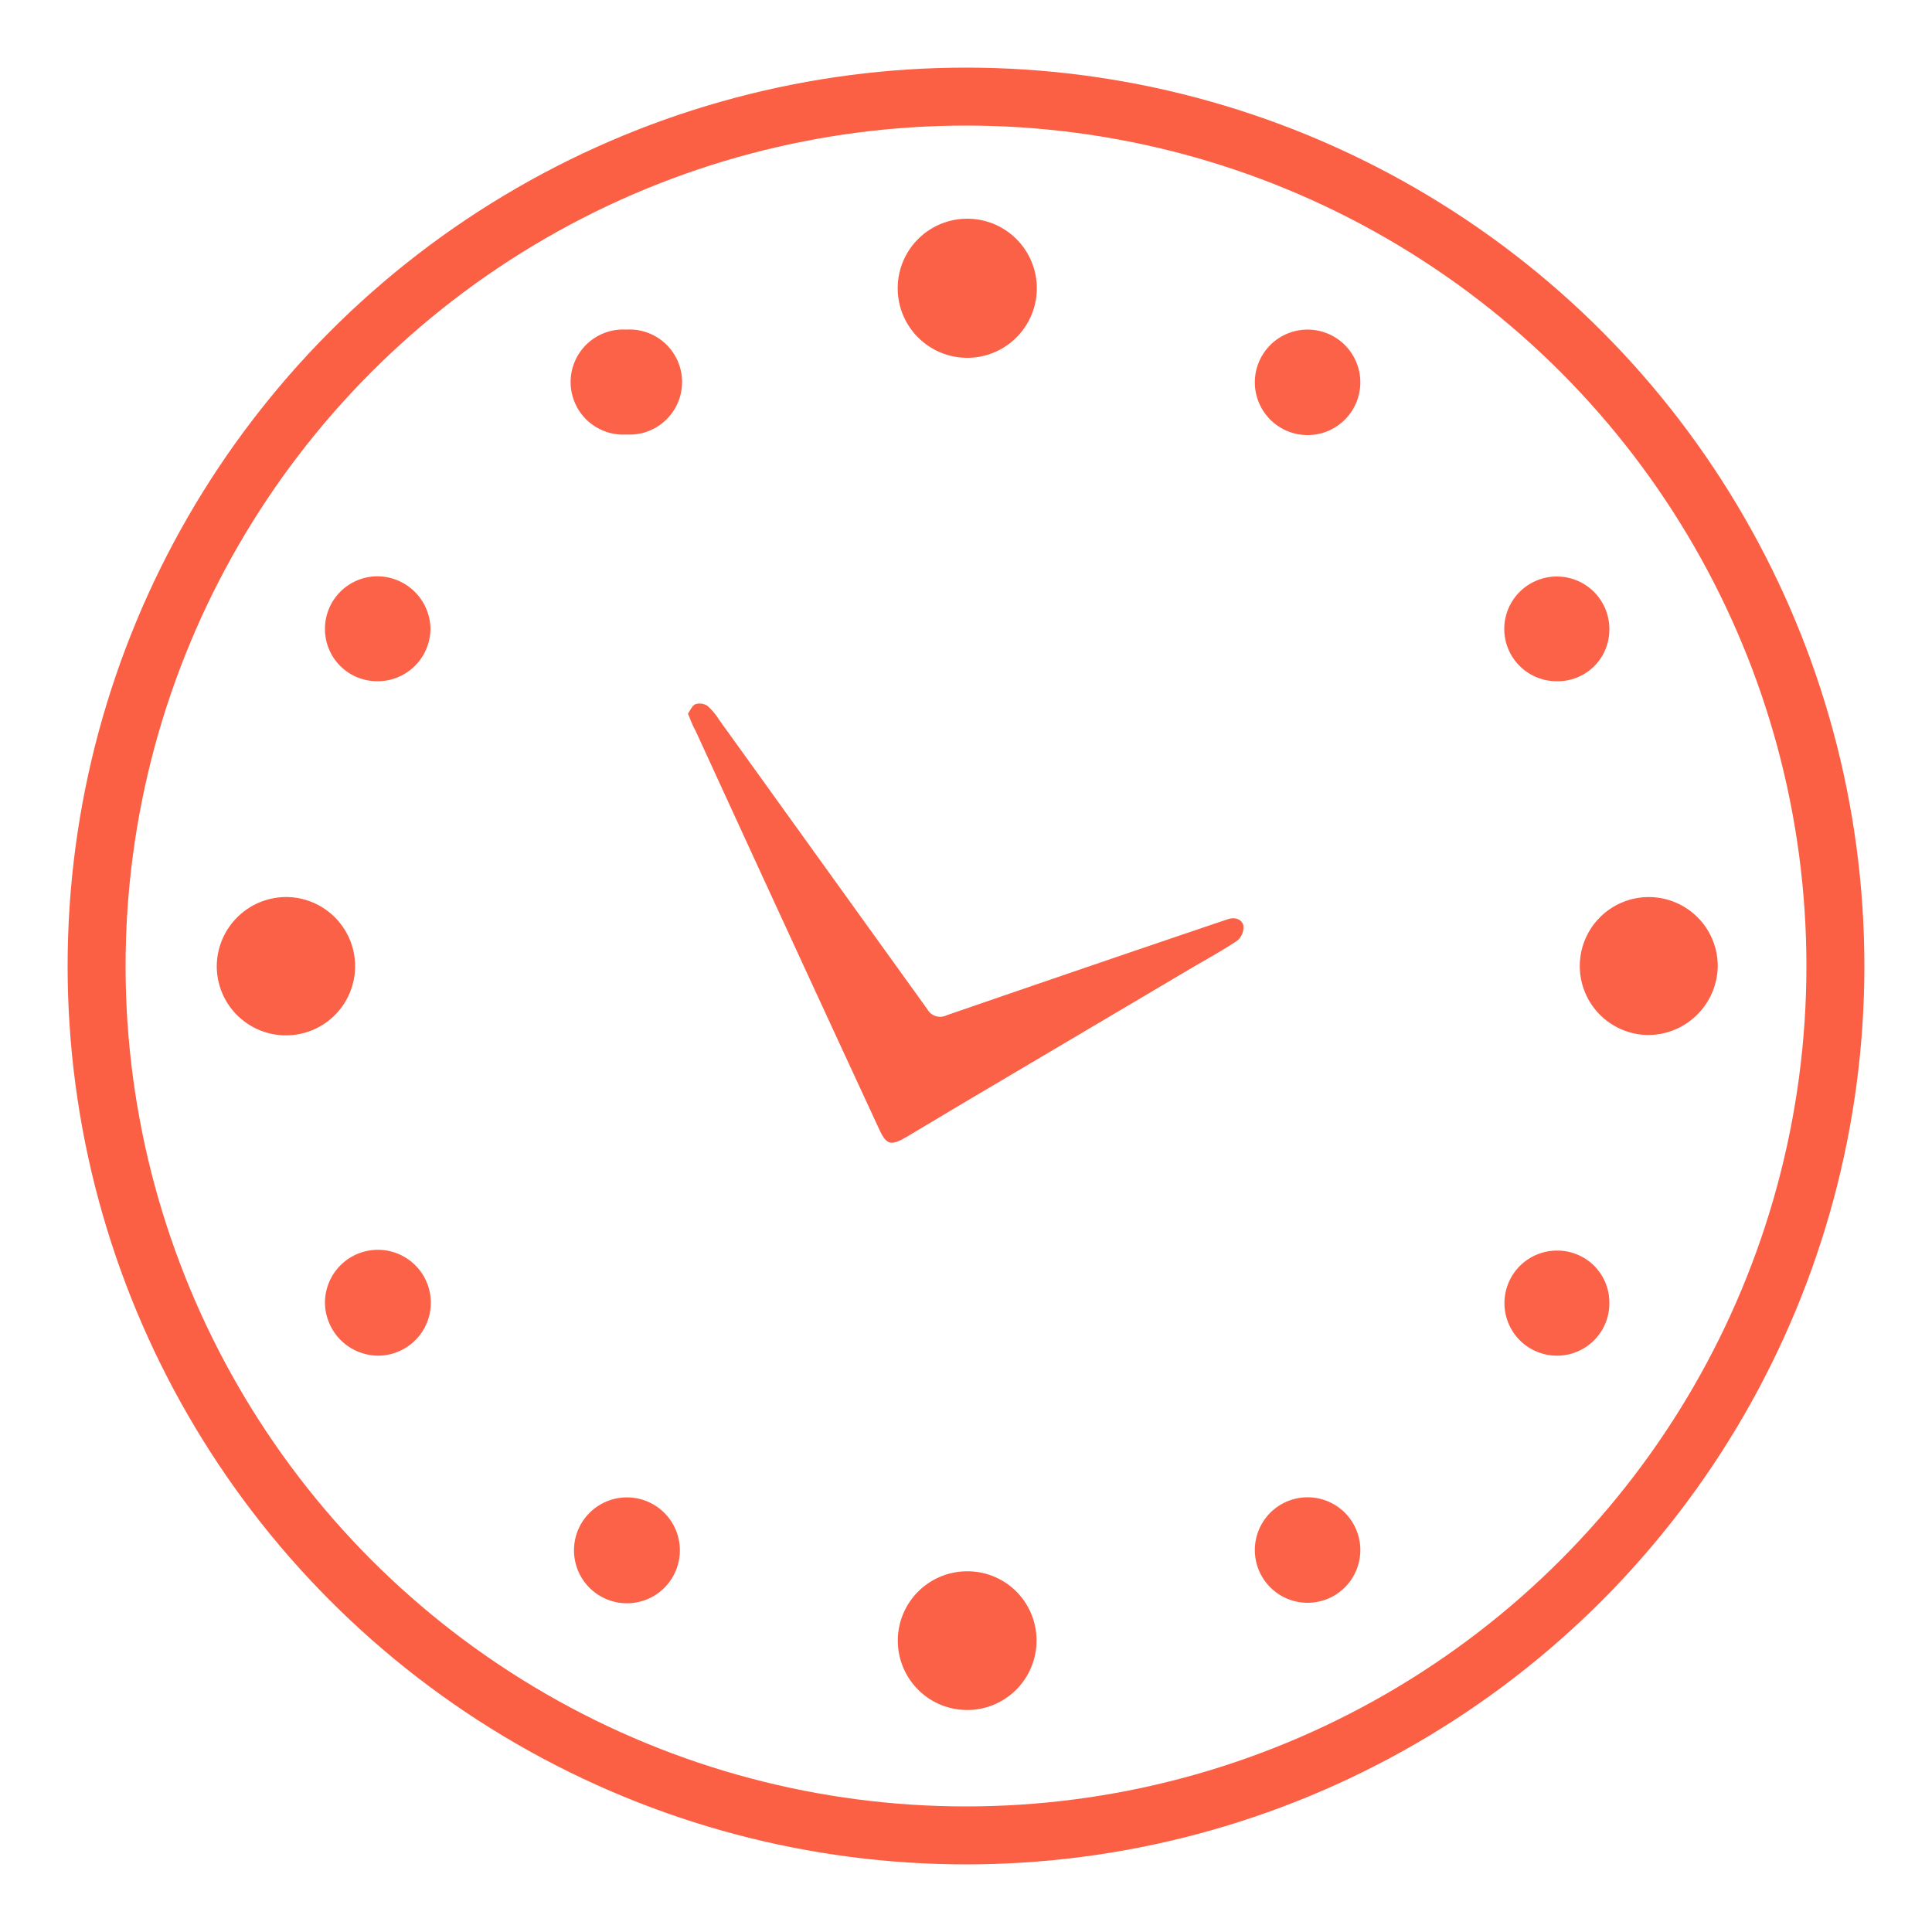 <?xml version="1.0" encoding="UTF-8"?> <svg xmlns="http://www.w3.org/2000/svg" id="Layer_1" data-name="Layer 1" viewBox="0 0 100 100"><defs><style>.cls-1{fill:#fb6147;}.cls-2{fill:#fb6247;}.cls-3{fill:none;stroke:#fb6045;stroke-miterlimit:10;stroke-width:3px;}</style></defs><title>Artboard 1</title><path class="cls-1" d="M35.61,36.94c.11-.16.21-.41.38-.49a.75.75,0,0,1,.62.08,3.18,3.18,0,0,1,.6.71q5.4,7.51,10.79,15a.76.76,0,0,0,1,.31q7.1-2.45,14.19-4.85l.36-.12c.37-.13.73,0,.81.33a.91.91,0,0,1-.31.77c-.74.5-1.53.93-2.3,1.38L51.05,56.39c-1.36.8-2.72,1.62-4.08,2.43-.89.52-1.09.46-1.51-.47Q40.71,48.09,36,37.82C35.85,37.56,35.75,37.28,35.61,36.94Z"></path><path class="cls-1" d="M85.22,53.57A3.57,3.57,0,1,1,88.91,50,3.61,3.61,0,0,1,85.22,53.57Z"></path><path class="cls-1" d="M14.81,46.43A3.58,3.58,0,1,1,11.22,50,3.6,3.6,0,0,1,14.81,46.43Z"></path><path class="cls-1" d="M53.66,15.11a3.6,3.6,0,0,1-7.19,0,3.6,3.6,0,1,1,7.19,0Z"></path><path class="cls-1" d="M53.65,84.88a3.59,3.59,0,1,1-3.58-3.55A3.57,3.57,0,0,1,53.65,84.88Z"></path><path class="cls-2" d="M83.3,67.41a2.71,2.71,0,0,1-2.71,2.76,2.72,2.72,0,1,1,0-5.44A2.69,2.69,0,0,1,83.3,67.41Z"></path><path class="cls-2" d="M16.82,32.56a2.72,2.72,0,0,1,2.68-2.73,2.76,2.76,0,0,1,2.78,2.64,2.73,2.73,0,0,1-2.75,2.79A2.7,2.7,0,0,1,16.82,32.56Z"></path><path class="cls-2" d="M32.42,22.49a2.72,2.72,0,1,1,0-5.43,2.72,2.72,0,1,1,0,5.43Z"></path><path class="cls-2" d="M70.41,19.79a2.73,2.73,0,1,1-2.75-2.73A2.73,2.73,0,0,1,70.41,19.79Z"></path><path class="cls-2" d="M16.82,67.43a2.74,2.74,0,1,1,2.75,2.74A2.77,2.77,0,0,1,16.82,67.43Z"></path><path class="cls-2" d="M70.41,80.19a2.73,2.73,0,1,1-2.78-2.69A2.73,2.73,0,0,1,70.41,80.19Z"></path><path class="cls-2" d="M29.71,80.2a2.74,2.74,0,1,1,5.48.09,2.74,2.74,0,0,1-5.48-.09Z"></path><path class="cls-2" d="M83.3,32.55a2.67,2.67,0,0,1-2.74,2.71,2.71,2.71,0,0,1-2.7-2.7,2.72,2.72,0,1,1,5.44,0Z"></path><circle class="cls-3" cx="50" cy="50" r="45"></circle></svg> 